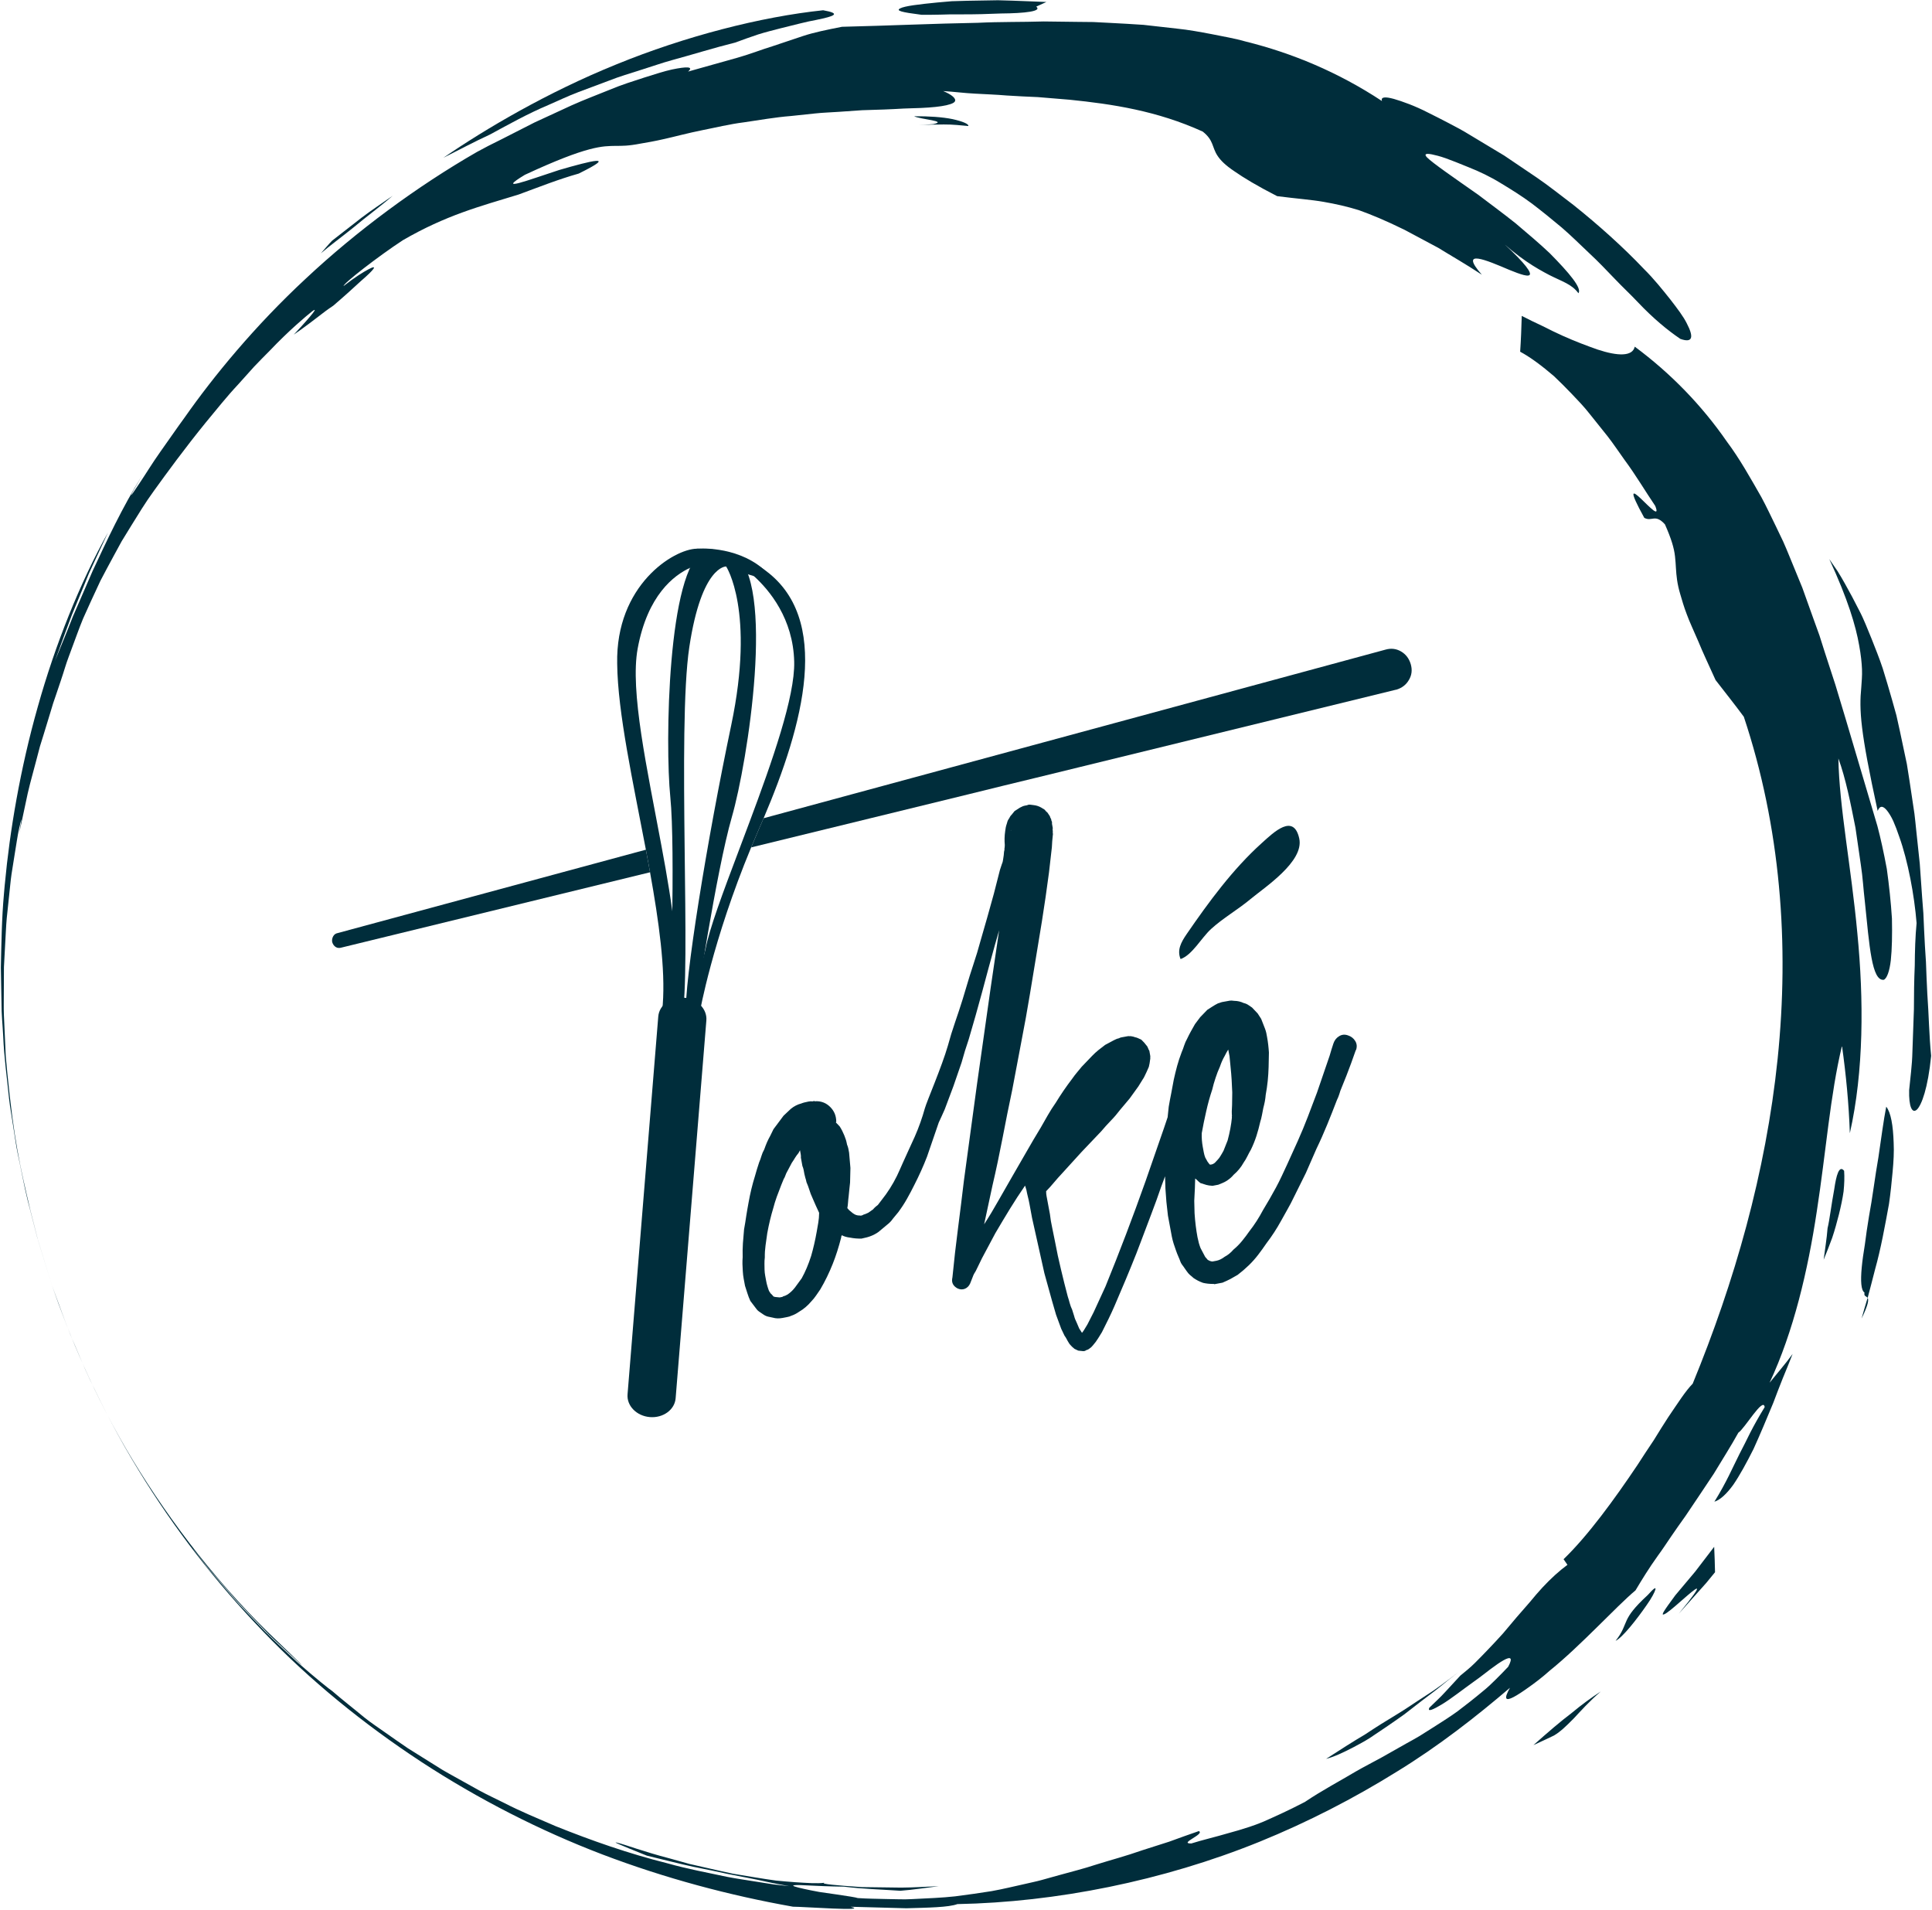 <svg xmlns="http://www.w3.org/2000/svg" fill="none" viewBox="0 0 432 427" height="427" width="432">
<path fill="#002D3B" d="M206.07 3.307C207.373 3.317 208.792 3.305 210.274 3.272C211.754 3.226 213.298 3.179 214.847 3.211C217.946 3.224 221.079 3.137 223.806 3.016C229.239 2.973 233.09 2.516 231.695 1.483L233.974 0.444C231.707 0.375 227.652 0.158 223.144 0.057C220.888 0.095 218.518 0.134 216.198 0.174C215.041 0.208 213.895 0.242 212.786 0.275C211.676 0.372 210.599 0.466 209.577 0.556C205.494 0.961 202.297 1.336 201.29 1.869C200.281 2.387 201.453 2.721 206.07 3.307Z"></path>
<path fill="#002D3B" d="M208.68 27.744L205.435 27.989C207.056 27.87 209.055 27.823 211.035 27.824C213.016 27.803 214.972 28.039 216.52 28.172C216.674 27.735 215.267 27.138 213.003 26.632C210.741 26.166 207.619 25.957 204.407 25.991C205.81 26.706 212.056 27.053 208.68 27.744Z"></path>
<path fill="#002D3B" d="M365.537 77.498C365.042 79.722 361.758 79.647 357.189 78.132C354.94 77.338 352.22 76.326 349.356 75.035C347.924 74.389 346.451 73.677 344.958 72.909C343.414 72.193 341.84 71.432 340.266 70.621C340.194 73.316 340.092 75.967 339.911 78.624C342.195 79.855 344.753 81.759 347.471 84.09C348.769 85.316 350.102 86.652 351.459 88.067C352.814 89.485 354.227 90.95 355.505 92.591C356.803 94.213 358.128 95.869 359.464 97.538C360.778 99.222 361.965 101.025 363.214 102.758C365.761 106.193 367.906 109.842 370.116 113.099C371.261 115.963 368.76 113.234 366.946 111.511C365.125 109.779 363.983 109.069 367.665 115.766C369.389 116.701 370.057 114.765 372.285 117.225C373.706 120.421 374.333 122.528 374.538 124.394C374.754 126.254 374.718 127.777 375 129.678C375.14 130.628 375.36 131.673 375.729 132.899C376.094 134.127 376.498 135.596 377.162 137.315C377.786 139.054 378.737 141.014 379.77 143.441C380.763 145.887 382.096 148.681 383.606 152.03C385.68 154.722 387.858 157.432 389.924 160.238C393.986 172.426 396.582 185.206 397.775 198.087C398.987 210.973 398.794 223.956 397.484 236.7C394.844 262.235 387.806 286.68 378.489 309.334C376.882 310.954 375.183 313.658 373.034 316.801C371.985 318.386 370.923 320.138 369.788 321.963C368.585 323.746 367.353 325.628 366.104 327.561C360.981 335.189 355.061 343.327 349.618 348.564L350.486 349.823C348.693 351.142 346.798 352.851 344.909 354.88C343.969 355.899 343.024 356.994 342.085 358.146C341.109 359.267 340.108 360.415 339.097 361.576C338.099 362.761 337.088 363.96 336.081 365.156C335.047 366.326 333.963 367.446 332.909 368.568C331.848 369.684 330.788 370.772 329.742 371.813C328.694 372.85 327.577 373.739 326.522 374.605L323.142 378.264C322.025 379.507 320.785 380.595 319.6 381.771C319.141 382.764 320.355 382.246 322.374 381.04C324.391 379.833 327.049 377.724 329.68 375.845C331.01 374.92 332.232 373.926 333.342 373.093C334.455 372.261 335.443 371.578 336.207 371.154C337.733 370.305 338.369 370.49 337.23 372.617C336.302 373.602 335.375 374.549 334.448 375.463C333.532 376.391 332.596 377.261 331.621 378.046C329.699 379.655 327.793 381.15 325.914 382.567C324.008 383.951 322.049 385.147 320.165 386.362C319.216 386.959 318.276 387.55 317.343 388.136C316.403 388.709 315.43 389.213 314.484 389.749C312.595 390.817 310.727 391.873 308.863 392.927C306.989 393.96 305.08 394.919 303.216 395.994C299.517 398.205 295.648 400.223 291.768 402.838C287.774 404.916 284.79 406.221 282.494 407.243C280.173 408.214 278.45 408.7 276.954 409.163C275.449 409.589 274.144 409.956 272.548 410.407C270.958 410.866 269.038 411.295 266.381 412.115C263.422 412.162 269.503 410.02 268.064 409.347C265.713 410.162 263.507 410.951 261.424 411.717C259.312 412.391 257.326 413.026 255.445 413.625C251.708 414.942 248.32 415.824 245.258 416.786C242.203 417.792 239.397 418.48 236.766 419.212C235.448 419.578 234.173 419.934 232.923 420.283C231.67 420.629 230.429 420.868 229.2 421.162C226.737 421.705 224.306 422.308 221.75 422.767C219.188 423.173 216.512 423.563 213.581 423.935C210.648 424.26 207.454 424.378 203.866 424.557C202.072 424.673 200.184 424.55 198.177 424.537C196.172 424.474 194.044 424.479 191.795 424.32C191.475 424.176 189.445 423.861 187.004 423.506C185.784 423.33 184.462 423.138 183.194 422.955C181.932 422.738 180.737 422.472 179.755 422.264C177.794 421.831 176.71 421.508 177.78 421.432C178.852 421.315 182.056 421.67 188.721 421.772C192.903 422.291 197.114 422.401 201.318 422.689C204.193 422.478 207.061 422.012 209.907 421.664C207.478 421.744 204.532 421.969 201.514 421.982C198.493 421.943 195.4 421.904 192.676 421.868C187.241 421.499 183.28 421.155 184.356 420.903C182.714 421.114 180.461 420.944 177.791 420.777C176.457 420.68 175.021 420.557 173.516 420.411C172.02 420.212 170.459 419.955 168.853 419.701C167.249 419.435 165.602 419.162 163.945 418.886C162.3 418.551 160.653 418.158 159.019 417.795C157.387 417.424 155.771 417.057 154.203 416.701C152.654 416.27 151.151 415.852 149.723 415.454C143.98 413.964 139.602 412.313 138.147 411.978C136.708 411.601 138.27 412.281 144.64 414.84C148.749 415.824 152.097 416.701 155.025 417.327C157.966 417.908 160.436 418.419 162.717 418.927C165.007 419.375 167.117 419.788 169.329 420.221C170.427 420.458 171.549 420.7 172.731 420.955C173.912 421.207 175.163 421.399 176.5 421.658C175.319 421.527 174.145 421.396 172.974 421.266C171.811 421.082 170.652 420.898 169.497 420.716C167.19 420.332 164.879 420.029 162.615 419.584C158.101 418.621 153.606 417.788 149.274 416.562C140.53 414.375 132.229 411.451 124.264 408.258C120.326 406.553 116.391 404.949 112.661 403.02C110.785 402.08 108.881 401.209 107.061 400.211C105.246 399.2 103.441 398.194 101.646 397.194C100.752 396.687 99.844 396.206 98.966 395.682C98.099 395.14 97.233 394.6 96.369 394.061C94.644 392.981 92.925 391.907 91.216 390.837C89.54 389.719 87.912 388.543 86.269 387.405C84.648 386.238 82.965 385.167 81.427 383.916C79.041 381.928 76.581 380.033 74.236 378.001C73.933 377.843 70.759 375.352 66.374 371.482C64.254 369.47 61.731 367.215 59.198 364.662C57.956 363.36 56.676 362.02 55.38 360.662C54.077 359.308 52.759 357.932 51.548 356.468C50.486 355.224 49.348 353.891 48.259 352.617C47.156 351.352 46.127 350.122 45.333 349.048C43.702 346.933 42.729 345.66 43.36 346.447C43.137 346.153 43.503 346.614 44.277 347.608C45.075 348.582 46.184 350.166 47.735 351.887C49.249 353.636 51.015 355.674 52.843 357.786C54.737 359.839 56.762 361.903 58.621 363.858C60.446 365.85 62.368 367.477 63.828 368.89C65.313 370.262 66.451 371.312 67.048 371.862C68.232 372.917 67.211 371.877 62.302 367.181C49.442 355.082 38.259 340.548 29.653 326.354C21.052 312.118 15.342 298.116 11.636 287.404C13.091 291.285 14.35 294.928 15.735 298.38C17.225 301.787 18.537 305.131 20.09 308.396C23.213 314.918 26.549 321.48 31.142 328.939C38.884 341.588 48.165 353.656 58.76 364.643C69.317 375.672 81.344 385.43 94.151 393.836C106.98 402.219 120.653 409.205 134.697 414.57C148.754 419.915 163.117 423.731 177.31 426.25C179.493 426.24 194.679 427.356 190.193 426.262C192.877 426.335 197.845 426.469 202.66 426.601C207.478 426.465 212.128 426.402 214.077 425.67C236.102 425.247 259.982 420.515 281.686 411.71C292.527 407.301 302.823 401.975 312.247 396.118C321.72 390.325 330.121 383.721 337.634 377.31C336.178 379.875 336.654 380.304 338.402 379.405C339.274 378.956 340.461 378.175 341.867 377.166C343.282 376.165 344.91 374.927 346.562 373.449C353.491 367.863 361.331 359.193 365.705 355.53C367.082 353.224 368.722 350.541 370.706 347.783C371.715 346.419 372.679 344.934 373.701 343.437C374.725 341.941 375.795 340.423 376.889 338.896C379.009 335.794 381.114 332.575 383.201 329.469C385.123 326.264 387.095 323.202 388.703 320.279C390.108 319.388 394.286 312.162 394.586 314.567C393.276 316.707 392.253 318.54 391.38 320.235C390.955 321.088 390.552 321.898 390.159 322.688C389.757 323.474 389.365 324.238 388.972 325.004C387.415 328.079 386.063 331.331 383.343 335.714C384.64 335.304 386.102 333.956 387.584 331.901C389.013 329.813 390.518 327.054 392.085 323.945C393.529 320.766 395.018 317.227 396.512 313.61C397.202 311.772 397.91 309.923 398.643 308.098C399.384 306.275 400.151 304.478 400.828 302.685C399.232 304.906 397.389 306.99 395.687 309.108C401.051 297.656 404.248 284.027 406.237 270.823C408.296 257.574 409.223 244.816 411.872 233.804C412.773 240.218 413.404 246.744 413.63 253.328C416.767 239.464 416.756 223.424 415.312 208.674C413.948 193.854 411.247 180.344 411.068 169.555C412.712 174.043 413.785 179.501 414.884 185.03C415.29 187.821 415.697 190.633 416.097 193.381C416.522 196.125 416.66 198.838 416.966 201.376C418.01 211.543 418.538 219.329 421.211 219.04C421.906 218.759 422.511 217.132 422.79 214.672C423.053 212.213 423.119 208.921 423.042 205.331C422.817 201.753 422.402 197.88 421.897 194.253C421.228 190.646 420.491 187.282 419.798 184.682C416.443 173.484 413.449 163.096 410.4 153.098C409.592 150.615 408.79 148.158 407.998 145.721C407.61 144.498 407.223 143.279 406.839 142.065C406.406 140.868 405.976 139.676 405.547 138.489C404.693 136.104 403.845 133.738 403.003 131.386C402.054 129.071 401.11 126.772 400.171 124.483C399.687 123.344 399.246 122.184 398.726 121.067C398.192 119.955 397.661 118.844 397.131 117.737C396.049 115.529 395.013 113.3 393.851 111.148C391.418 106.906 389.05 102.624 386.121 98.706C380.56 90.677 373.665 83.523 365.537 77.498Z"></path>
<path fill="#002D3B" d="M409.035 124.995C413.205 133.994 414.969 139.981 415.714 144.273C416.108 146.415 416.285 148.129 416.347 149.619C416.406 151.111 416.267 152.411 416.186 153.669C415.699 158.758 415.933 163.305 419.85 181.285C420.345 180.017 421.086 180.13 421.963 181.228C422.393 181.779 422.893 182.57 423.346 183.564C423.787 184.563 424.24 185.756 424.69 187.09C426.601 192.409 428.05 200.077 428.554 206.364C428.258 209.433 428.169 212.625 428.145 215.861C427.999 219.101 427.962 222.386 427.956 225.627C427.841 228.866 427.727 232.061 427.62 235.112C427.587 236.64 427.471 238.127 427.322 239.563C427.173 240.998 427.027 242.385 426.889 243.713C426.795 247.359 427.544 249.05 428.637 248.044C429.671 247.035 431.09 243.285 431.809 236.038C431.347 231.514 431.301 226.903 430.953 222.191C430.815 219.837 430.748 217.46 430.649 215.064C430.48 212.67 430.343 210.255 430.232 207.822C430.178 206.606 430.124 205.386 430.07 204.161C429.975 202.94 429.881 201.714 429.786 200.486C429.614 198.026 429.44 195.554 429.266 193.075C429.002 190.603 428.74 188.123 428.476 185.643C428.339 184.401 428.237 183.153 428.074 181.915L427.52 178.209C427.143 175.741 426.796 173.263 426.38 170.808C425.864 168.373 425.351 165.945 424.839 163.532C424.573 162.326 424.306 161.124 424.041 159.925C423.711 158.744 423.382 157.568 423.054 156.395C422.386 154.053 421.699 151.734 420.99 149.448C420.238 147.176 419.347 144.975 418.488 142.799C417.585 140.637 416.787 138.468 415.71 136.447C414.682 134.407 413.628 132.42 412.541 130.496C411.991 129.537 411.462 128.582 410.873 127.667C410.269 126.759 409.656 125.868 409.035 124.995Z"></path>
<path fill="#002D3B" d="M378.535 104.416C381.105 108.212 382.85 110.652 384.507 112.235C386.126 113.84 387.554 114.647 388.875 115.523C390.179 116.408 391.452 117.319 392.865 119.074C393.57 119.953 394.312 121.042 395.106 122.443C395.914 123.836 396.619 125.624 397.454 127.782C397.403 125.637 397.111 123.958 396.538 122.449C395.918 120.962 395.064 119.62 393.974 118.081C392.857 116.558 391.625 114.767 389.94 112.557C388.239 110.354 386.385 107.548 384.037 103.976C385.334 107.06 386.41 110.25 387.575 113.345C384.564 110.301 381.705 107.222 378.535 104.416Z"></path>
<path fill="#002D3B" d="M421.767 247.407C421.176 250.391 420.656 254.399 420.018 258.724C419.252 263.026 418.707 267.715 417.898 272.007C417.541 274.163 417.234 276.247 416.995 278.173C416.68 280.079 416.429 281.829 416.288 283.347C416.004 286.378 416.132 288.474 416.905 288.951C416.548 290.773 419.34 288.388 416.26 294.755C416.619 293.42 417.104 291.78 417.671 289.92C418.189 288.044 418.708 285.92 419.297 283.676C420.554 279.206 421.483 274.067 422.382 269.152C422.744 266.675 422.986 264.226 423.196 261.927C423.411 259.63 423.528 257.468 423.429 255.519C423.305 251.631 422.81 248.691 421.767 247.407Z"></path>
<path fill="#002D3B" d="M406.717 195.53C406.769 198.726 406.86 201.933 407.15 205.54C407.262 207.347 407.279 209.263 407.38 211.327C407.432 213.393 407.651 215.605 407.585 218.028C407.783 216.441 407.914 214.765 408.04 213.005C408.172 211.246 408.298 209.403 408.351 207.495C408.446 205.585 408.228 203.627 408.002 201.621C407.726 199.619 407.388 197.568 406.717 195.53Z"></path>
<path fill="#002D3B" d="M412.351 261.74C411.238 260.354 410.589 262.755 410.133 265.911C409.537 269.036 409.069 272.937 408.65 274.56C408.47 276.929 408.067 279.25 407.774 281.615C408.409 280.073 409.062 278.417 409.685 276.714C410.265 275 410.747 273.218 411.193 271.468C411.627 269.715 411.999 267.986 412.231 266.346C412.399 264.692 412.452 263.132 412.351 261.74Z"></path>
<path fill="#002D3B" d="M374.59 356.649C371.966 360.205 371.393 361.117 372.029 360.913C372.681 360.721 374.359 359.258 375.963 357.849C379.175 355.039 382.134 352.487 375.386 360.745L379.483 356.158L381.534 353.858L383.485 351.476C383.447 349.571 383.383 347.678 383.293 345.795L379.064 351.322L374.59 356.649Z"></path>
<path fill="#002D3B" d="M357.936 378.138C355.771 379.55 353.686 381.065 351.344 383.014C348.901 384.85 346.236 387.158 342.879 390.128C344.433 389.446 345.941 388.693 347.487 387.972C348.957 387.108 350.263 385.809 351.878 384.183C353.454 382.507 355.273 380.436 357.936 378.138Z"></path>
<path fill="#002D3B" d="M368.435 356.581C365.359 359.416 364.366 360.883 363.742 362.2C363.116 363.512 362.909 364.708 361.251 366.817C362.79 366.092 366.044 361.944 368.2 358.821C369.298 357.275 370.02 355.896 370.154 355.331C370.287 354.763 369.836 355.01 368.435 356.581Z"></path>
<path fill="#002D3B" d="M296.525 393.201C298.3 392.751 300.346 391.794 302.645 390.598C303.788 389.985 305.013 389.349 306.236 388.574C307.439 387.765 308.699 386.919 310.003 386.042C311.294 385.149 312.637 384.24 313.981 383.268C315.291 382.253 316.632 381.215 317.989 380.162C319.337 379.099 320.761 378.113 322.1 377C323.445 375.896 324.807 374.807 326.185 373.755C323.425 375.854 321.073 377.665 318.736 379.113C316.422 380.591 314.363 382.049 312.148 383.376C309.935 384.704 307.698 386.099 305.217 387.751C302.65 389.26 299.855 391.054 296.525 393.201Z"></path>
<path fill="#002D3B" d="M87.796 43.77C85.068 46.143 81.92 48.432 79.145 50.764C76.328 53.038 73.63 55.012 71.75 56.63C72.593 55.695 73.381 54.689 74.265 53.797L80.91 48.621C83.15 46.927 85.498 45.384 87.796 43.77Z"></path>
<path fill="#002D3B" d="M184.058 2.293C188.136 3.024 186.71 3.598 182.505 4.455C180.395 4.825 177.621 5.572 174.476 6.342C172.907 6.752 171.242 7.158 169.547 7.69C167.858 8.255 166.124 8.865 164.388 9.517C159.677 10.682 155.008 12.158 150.269 13.443C147.901 14.09 145.585 14.93 143.232 15.653C140.891 16.418 138.519 17.093 136.228 18.004C133.921 18.868 131.615 19.731 129.313 20.594C127.013 21.458 124.8 22.529 122.557 23.501C118.05 25.4 113.795 27.775 109.588 30.06C106.059 31.686 102.625 33.519 99.144 35.268C108.611 28.771 122.418 20.63 137.837 14.387C153.209 8.105 170.116 3.753 184.058 2.293Z"></path>
<path fill="#002D3B" d="M1.095 197.514C2.182 185.826 4.506 171.911 8.435 158.057C12.31 144.197 17.816 130.422 24.151 119.032C22.874 121.766 21.907 123.833 21.053 125.664C20.63 126.578 20.236 127.433 19.844 128.282C19.491 129.149 19.142 130.009 18.772 130.919C18.023 132.732 17.195 134.737 16.105 137.373C15.117 140.048 13.856 143.35 12.281 147.756C13.592 144.505 14.984 141.237 16.288 137.854C17.73 134.525 19.198 131.138 20.705 127.659C23.91 120.802 27.273 113.555 31.749 106.344C28.244 112.318 28.93 111.46 31.288 107.89C32.493 106.121 34.01 103.597 35.826 101.033C37.658 98.479 39.537 95.708 41.286 93.332C47.698 84.186 56.94 72.897 68.38 62.28C79.761 51.618 93.265 41.659 106.674 33.954C107.41 33.563 108.248 33.117 109.174 32.623C110.113 32.154 111.14 31.64 112.236 31.09C114.427 29.974 116.899 28.715 119.515 27.383C122.184 26.152 124.997 24.852 127.814 23.552C130.647 22.279 133.563 21.194 136.302 20.076C139.033 18.927 141.715 18.102 144.087 17.33C146.466 16.585 148.544 15.91 150.22 15.544C153.585 14.843 155.182 14.858 153.852 16.002C158.382 14.73 161.93 13.734 164.927 12.893C167.925 12.036 170.321 11.067 172.627 10.371C174.932 9.599 177.097 8.874 179.525 8.062C181.973 7.25 184.753 6.682 188.26 5.989C198.844 5.739 208.803 5.269 218.653 5.097C223.585 4.854 228.461 4.948 233.387 4.797L240.762 4.889L244.478 4.927L248.19 5.117C250.671 5.256 253.176 5.373 255.69 5.556C258.193 5.838 260.708 6.121 263.239 6.405C265.79 6.665 268.311 7.139 270.861 7.618C272.137 7.869 273.417 8.121 274.702 8.374C275.993 8.622 277.273 8.923 278.544 9.286C288.817 11.835 299.151 16.083 309.018 22.592C308.691 21.642 309.743 21.589 311.656 22.109C313.552 22.658 316.375 23.656 319.346 25.191C320.846 25.931 322.421 26.736 324.003 27.563C325.593 28.376 327.173 29.238 328.648 30.149C331.623 31.939 334.375 33.593 336.352 34.782C338.445 36.196 340.893 37.85 343.559 39.651C346.225 41.459 348.941 43.645 351.801 45.803C357.4 50.266 363.029 55.321 367.559 60.104C369.9 62.418 371.793 64.832 373.448 66.894C375.068 68.99 376.424 70.765 377.174 72.299C378.748 75.311 378.55 76.754 375.739 75.766C372.835 73.813 369.583 71.094 366.317 67.65C364.693 65.918 362.85 64.216 361.055 62.325C359.246 60.449 357.391 58.478 355.363 56.605C353.355 54.714 351.356 52.715 349.207 50.866C347.04 49.042 344.819 47.25 342.573 45.532C340.31 43.84 337.916 42.359 335.568 40.941C333.233 39.504 330.796 38.341 328.368 37.382C326.296 36.527 324.611 35.867 323.266 35.379C321.915 34.9 320.866 34.656 320.145 34.507C318.692 34.231 318.449 34.505 319.079 35.185C320.379 36.484 325.013 39.673 330.51 43.524C333.18 45.562 336.116 47.699 338.894 49.924C341.612 52.23 344.285 54.477 346.518 56.599C350.863 60.992 353.785 64.449 352.94 65.555C351.453 63.511 349.334 62.961 346.42 61.476C343.522 59.955 339.636 57.779 334.189 52.592C340.167 57.895 342.152 60.411 342.111 61.246C342.065 62.088 339.94 61.334 337.458 60.321C332.509 58.224 326.059 55.401 331.343 61.412C327.687 58.994 324.385 57.133 321.599 55.405C318.702 53.857 316.227 52.535 314.075 51.386C309.701 49.236 306.535 47.946 303.824 46.975C301.046 46.123 298.71 45.609 295.965 45.126C293.227 44.641 289.963 44.419 285.567 43.849C281.077 41.553 278.093 39.74 276.049 38.316C273.985 36.942 272.908 35.833 272.262 34.851C270.955 32.906 271.436 31.384 268.93 29.413C258.716 24.764 248.683 23.261 239.177 22.295C236.792 22.098 234.429 21.903 232.077 21.709C229.718 21.606 227.376 21.503 225.04 21.345C222.708 21.142 220.367 21.071 218.012 20.934C215.658 20.822 213.296 20.501 210.896 20.357C212.7 21.101 213.529 21.838 213.584 22.357C213.637 22.903 212.916 23.22 211.587 23.533C210.259 23.833 208.328 24.027 205.95 24.136C204.762 24.203 203.461 24.19 202.071 24.266C200.681 24.352 199.2 24.424 197.646 24.483C196.091 24.533 194.464 24.585 192.787 24.639C191.112 24.754 189.385 24.873 187.629 24.995C185.874 25.128 184.073 25.164 182.28 25.361C180.484 25.551 178.678 25.743 176.881 25.932C173.269 26.214 169.75 26.86 166.402 27.338C163.042 27.763 159.961 28.534 157.202 29.069C153.642 29.785 150.872 30.554 148.604 31.057C146.34 31.576 144.591 31.874 143.208 32.105C140.465 32.64 139.085 32.61 137.654 32.611C134.824 32.674 131.588 32.459 117.358 39.082C110.665 43.131 118.134 40.238 125.046 38C132.075 35.954 138.438 34.363 129.393 38.807C124.827 40.091 120.439 41.846 115.965 43.487C107.178 46.173 99.744 48.11 90.09 53.695C84.556 57.307 76.719 63.418 76.83 63.943C79.38 61.943 81.259 60.809 82.364 60.219C83.469 59.629 83.824 59.615 83.514 60.087C83.204 60.559 82.226 61.514 80.661 62.862C79.139 64.269 77.088 66.144 74.525 68.333C73.208 69.212 72.189 69.986 71.339 70.654C70.478 71.31 69.774 71.846 69.152 72.319C67.9 73.261 66.956 73.936 65.693 74.809C70.224 69.941 71.155 68.587 69.805 69.592C68.495 70.631 64.692 73.797 60.308 78.404C59.199 79.543 57.995 80.716 56.808 81.984C55.645 83.278 54.443 84.617 53.22 85.979C50.709 88.651 48.358 91.624 46.002 94.462C41.346 100.181 37.236 105.816 34.473 109.65C32.435 112.434 30.838 115.127 29.328 117.545C28.581 118.761 27.871 119.918 27.195 121.019C26.577 122.153 25.99 123.23 25.432 124.256C24.325 126.311 23.322 128.155 22.453 129.839C21.655 131.559 20.941 133.1 20.293 134.494C19.662 135.893 19.096 137.148 18.577 138.295C18.088 139.451 17.708 140.523 17.329 141.507C16.603 143.47 15.983 145.148 15.364 146.824C14.727 148.481 14.273 150.197 13.6 152.159C13.266 153.146 12.911 154.203 12.518 155.366C12.103 156.524 11.679 157.803 11.27 159.25C10.829 160.69 10.345 162.277 9.806 164.049C9.529 164.936 9.24 165.868 8.934 166.852C8.673 167.849 8.397 168.897 8.106 170.003C7.545 172.218 6.822 174.64 6.198 177.366C5.614 180.103 4.972 183.11 4.266 186.425C4.988 182.33 4.893 182.473 4.265 185.267C3.94 186.663 3.657 188.75 3.232 191.294C3.029 192.568 2.809 193.959 2.574 195.44C2.36 196.924 2.231 198.513 2.045 200.163C1.872 201.815 1.691 203.533 1.506 205.293C1.344 207.054 1.291 208.867 1.176 210.691C1.078 212.517 0.98 214.359 0.881 216.193C0.873 218.028 0.864 219.855 0.855 221.647C0.865 223.439 0.804 225.199 0.87 226.897C0.947 228.593 1.022 230.23 1.092 231.783C1.162 233.334 1.228 234.8 1.289 236.158C1.415 237.508 1.53 238.749 1.632 239.857C3.136 254.876 4.372 260.261 6.777 270.517C7.034 271.526 7.405 272.985 7.826 274.634C8.037 275.46 8.259 276.334 8.485 277.223C8.755 278.098 9.03 278.989 9.301 279.862C10.375 283.332 11.352 286.489 11.636 287.404C10.945 285.165 9.852 281.628 8.376 276.845C7.725 274.322 6.994 271.476 6.185 268.335C5.402 265.171 4.775 261.643 3.957 257.862C3.554 255.969 3.319 253.974 2.974 251.928C2.675 249.875 2.267 247.768 2.024 245.573C1.593 241.18 0.919 236.548 0.716 231.648C0.598 229.202 0.313 226.702 0.334 224.141C0.287 221.579 0.241 218.965 0.192 216.304C0.318 210.981 0.372 205.45 0.888 199.777C0.941 199.161 0.992 198.587 1.028 198.17C1.066 197.754 1.091 197.496 1.095 197.514Z"></path>
<path fill="#002D3B" d="M182.963 273.369C182.831 274.108 182.721 274.77 182.612 275.396C182.284 277.245 181.874 279.043 181.372 280.778C180.763 282.681 180.053 284.35 179.264 285.765L177.747 287.842C177.268 288.459 176.727 288.962 176.134 289.373C175.738 289.601 175.449 289.723 175.311 289.748C175.165 289.778 175.075 289.816 175.046 289.854C175.014 289.908 174.967 289.922 174.892 289.936L174.343 290.045L173.559 289.967C173.489 289.982 173.296 289.944 172.982 289.854L172.549 289.364C172.371 289.252 172.174 288.987 171.946 288.589C171.808 288.24 171.702 287.873 171.594 287.53C171.48 287.181 171.398 286.786 171.314 286.353L171.093 285.154C171.011 284.729 170.972 284.29 170.955 283.833C170.955 283.379 170.939 282.946 170.935 282.496C170.926 282.057 170.955 281.594 171.011 281.128C171.011 280.687 171.011 280.245 171.04 279.788C171.069 279.332 171.122 278.869 171.177 278.425L171.566 275.662C171.938 273.644 172.38 271.808 172.89 270.14C173.103 269.272 173.385 268.412 173.697 267.522C174.026 266.646 174.36 265.762 174.708 264.871L175.252 263.541C175.372 263.365 175.471 263.191 175.539 262.979C175.614 262.771 175.708 262.558 175.799 262.316L177.053 259.949C177.334 259.527 177.593 259.157 177.785 258.812C177.981 258.477 178.243 258.136 178.548 257.769L178.882 257.145L179.04 258.019C179.097 258.311 179.097 258.562 179.081 258.79L179.415 260.641C179.55 260.982 179.65 261.285 179.695 261.539L179.864 262.458C179.925 262.741 179.992 263.029 180.075 263.303C180.178 263.586 180.26 263.914 180.33 264.279C180.565 264.825 180.799 265.414 180.974 265.997C181.151 266.609 181.379 267.178 181.637 267.729C181.905 268.353 182.155 268.938 182.407 269.496C182.66 270.041 182.917 270.59 183.159 271.13C183.153 271.892 183.093 272.63 182.963 273.369ZM226.088 185.619L225.981 185.641C226.041 185.555 226.079 185.547 226.088 185.619ZM268.713 253.332C269 251.699 269.338 250.079 269.71 248.444C270.077 246.799 270.517 245.183 271.051 243.602C271.256 242.724 271.5 241.865 271.797 240.987C272.077 240.114 272.405 239.274 272.78 238.448C273.069 237.585 273.407 236.809 273.812 236.125C274.129 235.468 274.415 234.975 274.637 234.632L274.927 236.144L275.171 238.672C275.269 239.559 275.338 240.455 275.398 241.393C275.459 242.306 275.505 243.249 275.535 244.208L275.495 247.026L275.428 248.489L275.443 249.158C275.467 249.309 275.475 249.416 275.459 249.508C275.428 249.576 275.428 249.684 275.459 249.83C275.306 251.434 274.989 253.132 274.501 254.944L273.588 257.244C273.357 257.663 273.152 258.035 272.946 258.356C272.749 258.704 272.536 259.002 272.277 259.268L271.63 259.961C271.364 260.162 271.157 260.266 271.014 260.294L270.693 260.357C270.614 260.364 270.543 260.357 270.457 260.289L270.007 259.695L269.5 258.78C269.368 258.439 269.243 258.048 269.168 257.61L268.927 256.314C268.762 255.378 268.674 254.381 268.713 253.332ZM229.5 265.997C229.601 266.5 229.695 267.003 229.831 267.513C229.96 268.009 230.081 268.547 230.188 269.129L230.767 272.258L232.138 278.402L233.526 284.632L235.239 290.821L236.135 293.911L237.293 297.057L238.033 298.602C238.224 298.854 238.375 299.103 238.503 299.35C238.617 299.583 238.776 299.865 238.99 300.201C239.095 300.412 239.346 300.704 239.722 301.077L240.253 301.538L241.106 301.94L242.249 302.059L242.582 302.006C242.652 301.984 242.699 301.951 242.743 301.931C242.76 301.874 242.813 301.845 242.889 301.838C243.025 301.805 243.131 301.768 243.202 301.729C243.262 301.676 243.329 301.638 243.398 301.632L244.001 301.174L244.373 300.77L245.005 299.988L245.53 299.211L246.389 297.825L247.867 294.857C248.348 293.883 248.798 292.891 249.223 291.918C249.631 290.949 250.061 289.967 250.463 289.001C251.308 287.052 252.117 285.106 252.906 283.17C253.715 281.218 254.483 279.248 255.23 277.237C255.974 275.235 256.731 273.246 257.484 271.274C258.244 269.302 258.954 267.317 259.633 265.329C259.921 264.535 260.215 263.746 260.512 262.962C260.521 263.869 260.552 264.787 260.591 265.719L260.812 268.695L261.154 271.762L262.02 276.421C262.12 276.933 262.256 277.458 262.432 278.03C262.6 278.516 262.767 279.013 262.935 279.504C263.1 279.999 263.308 280.519 263.551 281.065C263.687 281.348 263.788 281.631 263.885 281.897C263.977 282.187 264.116 282.46 264.312 282.726C264.517 282.978 264.694 283.235 264.841 283.458C265.002 283.692 265.188 283.946 265.372 284.212C265.593 284.534 265.829 284.805 266.082 285.028C266.353 285.234 266.614 285.47 266.884 285.713C267.243 285.949 267.571 286.146 267.89 286.312C268.227 286.482 268.603 286.641 268.997 286.786C269.697 286.952 270.457 287.03 271.28 287.03C271.353 287.012 271.408 287.021 271.456 287.052C271.5 287.085 271.554 287.09 271.63 287.073L273.357 286.747C273.982 286.482 274.569 286.208 275.107 285.933C275.648 285.636 276.188 285.329 276.738 285.004L277.994 283.99L279.25 282.847C280.003 282.118 280.698 281.334 281.327 280.513C281.963 279.682 282.576 278.835 283.155 277.982C283.817 277.117 284.404 276.27 284.93 275.464C285.447 274.663 285.972 273.801 286.474 272.882C286.972 271.97 287.46 271.093 287.937 270.263C288.417 269.427 288.874 268.556 289.305 267.643L291.996 262.222L294.348 256.847C295.219 255.053 296.015 253.233 296.762 251.42C297.508 249.599 298.233 247.765 298.941 245.913C299.152 245.505 299.323 245.054 299.479 244.582C299.601 244.102 299.782 243.63 299.99 243.146L301.065 240.472L302.114 237.7L303.14 234.814L303.226 234.694C303.466 233.977 303.402 233.314 303.027 232.713C302.653 232.104 302.114 231.69 301.396 231.458C300.676 231.205 300.021 231.275 299.418 231.655C298.811 232.02 298.392 232.569 298.153 233.283L297.73 234.593L297.306 236.017L296.365 238.765L295.418 241.532L294.478 244.27C293.775 246.121 293.09 247.932 292.412 249.715C291.738 251.479 290.998 253.256 290.2 255.043L287.816 260.304C287.396 261.212 286.985 262.085 286.581 262.955C286.18 263.807 285.761 264.65 285.31 265.483C284.367 267.231 283.399 268.899 282.427 270.498C282 271.32 281.506 272.143 280.994 272.958C280.478 273.757 279.942 274.512 279.389 275.217C278.859 275.988 278.304 276.709 277.727 277.42C277.15 278.13 276.511 278.767 275.803 279.358C275.187 280.068 274.529 280.594 273.851 280.945C273.199 281.447 272.574 281.737 271.994 281.849L271.127 282.009C271.057 282.025 270.862 281.995 270.549 281.897L270.051 281.65C269.951 281.525 269.871 281.403 269.771 281.317C269.68 281.218 269.582 281.113 269.482 280.981L268.452 279.032C268.319 278.699 268.189 278.303 268.066 277.885C267.952 277.451 267.855 277.016 267.763 276.581C267.458 274.929 267.228 273.142 267.106 271.214L267.039 268.443L267.18 265.596L267.243 263.464L267.486 263.638C267.861 264.026 268.182 264.3 268.423 264.479L269.749 264.895C270.07 264.988 270.517 265.056 271.127 265.094L272.413 264.849C272.769 264.72 273.099 264.576 273.407 264.441C273.714 264.31 274.052 264.14 274.371 263.929C274.989 263.512 275.459 263.099 275.816 262.65C276.724 261.879 277.494 260.967 278.099 259.869C278.399 259.452 278.673 258.979 278.912 258.493C279.151 257.999 279.417 257.503 279.709 257.002C280.187 256.019 280.595 255.005 280.933 253.971C281.262 252.935 281.558 251.877 281.799 250.779L282 250.079L282.182 249.248L282.471 247.743C282.591 247.271 282.712 246.782 282.811 246.281C282.905 245.775 282.975 245.267 283.02 244.727C283.21 243.728 283.352 242.695 283.462 241.674C283.568 240.654 283.634 239.595 283.665 238.552L283.732 235.295C283.698 234.699 283.634 234.128 283.579 233.58C283.52 233.038 283.432 232.439 283.308 231.777L283.147 230.925C283.085 230.625 282.99 230.322 282.86 229.971L282 227.771L281.221 226.568L279.957 225.235C279.709 225.061 279.417 224.872 279.12 224.666C278.815 224.462 278.474 224.316 278.092 224.232C277.433 223.919 276.738 223.751 275.975 223.743C275.528 223.676 275.187 223.661 274.973 223.705L273.235 224.018C273.086 224.05 272.946 224.093 272.811 224.154C272.67 224.224 272.536 224.261 272.382 224.283C271.903 224.528 271.467 224.772 271.066 225.038C270.659 225.305 270.305 225.532 269.962 225.747L268.368 227.393L267.199 228.949C266.855 229.54 266.559 230.086 266.276 230.587C265.996 231.091 265.726 231.625 265.455 232.194C265.169 232.696 264.951 233.205 264.784 233.716C264.624 234.235 264.432 234.739 264.221 235.226C263.821 236.263 263.486 237.291 263.216 238.271C262.949 239.245 262.697 240.29 262.456 241.376L261.892 244.399C261.698 245.337 261.513 246.342 261.329 247.415L261.085 249.76L260.302 252.09L256.143 264.074C254.722 268.079 253.273 272.021 251.791 275.914C250.313 279.816 248.765 283.709 247.191 287.59L244.55 293.34L243.156 296.072L242.388 297.339L242.03 297.855C241.967 297.863 241.922 297.901 241.946 297.976L241.307 296.981L240.725 295.615C240.492 295.146 240.298 294.689 240.186 294.216C240.056 293.751 239.902 293.279 239.736 292.785C239.502 292.306 239.326 291.811 239.19 291.316C239.06 290.821 238.915 290.316 238.748 289.822C238.224 287.842 237.713 285.811 237.235 283.777C236.737 281.743 236.296 279.673 235.907 277.579C235.717 276.575 235.509 275.554 235.28 274.495C235.048 273.47 234.879 272.432 234.763 271.412L234.005 267.346C233.942 267.019 233.92 266.671 233.92 266.304C234.545 265.657 235.137 265.006 235.685 264.339C236.226 263.678 236.858 262.993 237.535 262.259L241.815 257.556L246.225 252.92C246.899 252.12 247.61 251.327 248.355 250.56C249.119 249.782 249.825 248.954 250.482 248.083L252.596 245.572L254.552 242.857L255.496 241.332C255.685 241.074 255.833 240.807 255.961 240.519C256.095 240.228 256.24 239.914 256.405 239.587L256.882 238.501L257.062 237.668C257.045 237.6 257.05 237.548 257.087 237.503C257.109 237.464 257.119 237.401 257.102 237.336L257.209 236.642C257.187 236.573 257.202 236.48 257.202 236.354C257.219 236.245 257.219 236.116 257.187 235.97L256.995 234.89C256.882 234.763 256.804 234.571 256.713 234.327C256.632 234.084 256.502 233.854 256.31 233.664C256.095 233.346 255.724 232.917 255.192 232.416C254.536 232.096 254.086 231.915 253.853 231.892C253.608 231.777 253.258 231.701 252.803 231.634C252.64 231.66 252.535 231.66 252.466 231.638C252.376 231.625 252.277 231.625 252.124 231.655L250.779 231.9C250.516 231.944 250.337 232.02 250.204 232.111C249.833 232.18 249.451 232.34 249.056 232.552L247.116 233.589C246.592 233.991 246.087 234.387 245.589 234.767C245.105 235.156 244.648 235.59 244.207 236.04L241.863 238.485C241.496 238.928 241.13 239.374 240.764 239.817C240.398 240.256 240.065 240.69 239.768 241.124C238.387 242.93 237.155 244.741 236.074 246.515C235.412 247.445 234.835 248.38 234.293 249.309C233.752 250.231 233.226 251.146 232.724 252.059C231.586 253.925 230.496 255.775 229.452 257.61C228.398 259.436 227.35 261.279 226.273 263.121C225.247 264.879 224.235 266.662 223.22 268.451C222.21 270.247 221.16 271.999 220.054 273.697L221.912 265.056C222.753 261.47 223.497 257.899 224.191 254.318C224.869 250.765 225.583 247.193 226.343 243.624C227.016 239.984 227.692 236.405 228.377 232.873C229.071 229.339 229.71 225.778 230.309 222.144C230.898 218.528 231.501 214.93 232.091 211.34C232.711 207.748 233.266 204.148 233.799 200.539L234.56 195.024L235.2 189.415L235.28 188.053L235.42 186.629L235.444 186.453C235.412 186.318 235.39 186.173 235.404 186.013C235.412 185.87 235.412 185.716 235.383 185.571C235.352 185.417 235.36 185.335 235.383 185.291C235.412 185.243 235.412 185.15 235.383 185.006L235.243 184.246C235.215 184.109 235.215 183.97 235.239 183.863C235.243 183.736 235.2 183.621 235.109 183.491L235.048 183.164C235.015 183.028 234.962 182.92 234.879 182.858C234.841 182.644 234.763 182.472 234.674 182.343L234.198 181.641C234.026 181.529 233.869 181.366 233.721 181.17C233.569 180.971 233.371 180.829 233.127 180.728C233.043 180.666 232.955 180.613 232.861 180.559C232.33 180.249 231.75 180.05 231.092 179.983C230.47 179.875 230.065 179.851 229.896 179.921C229.732 179.995 229.61 180.029 229.525 180.042L229.213 180.098C228.841 180.165 228.471 180.324 228.058 180.552L226.854 181.328L226.224 182.113L226.132 182.206C225.981 182.366 225.874 182.511 225.81 182.644C225.738 182.812 225.637 182.982 225.516 183.142C225.402 183.315 225.318 183.477 225.271 183.637C225.233 183.796 225.175 183.956 225.135 184.109C224.936 184.67 224.821 185.228 224.768 185.752C224.6 186.903 224.585 187.962 224.676 188.91L224.653 189.264V189.353L224.6 189.698C224.631 189.848 224.6 190.07 224.51 190.391C224.47 190.999 224.41 191.486 224.334 191.883C224.302 192.11 224.266 192.323 224.235 192.513C224.191 192.703 224.13 192.934 224.022 193.168L223.589 194.478L222.234 199.778C221.731 201.589 221.236 203.363 220.749 205.106C220.241 206.838 219.75 208.576 219.252 210.306C218.761 212.128 218.235 213.875 217.655 215.592C217.084 217.312 216.546 219.032 216.043 220.759C215.54 222.503 215.002 224.224 214.431 225.944C213.835 227.66 213.282 229.386 212.702 231.145L211.956 233.739C210.584 238.507 207.24 246.197 206.805 247.756C206.213 249.882 205.467 252.005 204.556 254.077C203.662 256.095 202.692 258.09 201.83 260.059C201.411 261.03 200.991 261.957 200.563 262.869C199.59 264.844 198.457 266.618 197.183 268.21L196.289 269.38C195.753 269.776 195.419 270.103 195.229 270.355L194.146 271.115C193.59 271.374 193.241 271.512 193.097 271.528C192.76 271.755 192.448 271.815 192.123 271.719C191.978 271.749 191.751 271.719 191.437 271.619C191.276 271.58 191.017 271.441 190.683 271.208L189.89 270.559L189.465 270.079C189.541 269.694 189.592 269.272 189.622 268.825C189.656 268.367 189.694 267.919 189.76 267.446C189.813 266.928 189.866 266.408 189.912 265.915C189.975 265.414 190.035 264.895 190.077 264.371L190.157 261.106L189.86 257.687L189.687 256.763C189.633 256.506 189.541 256.218 189.396 255.858C189.327 255.51 189.257 255.16 189.159 254.846C189.055 254.527 188.933 254.197 188.794 253.839C188.52 253.156 188.175 252.464 187.75 251.807L186.923 250.947C186.907 250.87 186.907 250.842 186.943 250.831C186.989 250.831 186.995 250.779 186.989 250.703C186.967 249.43 186.533 248.374 185.659 247.49C184.78 246.602 183.71 246.157 182.446 246.18L182.225 246.219L182.096 246.126L181.668 246.219C181.424 246.18 181.144 246.188 180.777 246.257C180.064 246.395 179.519 246.532 179.18 246.684C178.317 246.905 177.543 247.308 176.825 247.895C176.119 248.548 175.583 249.067 175.204 249.423L174.043 250.977L172.958 252.425L172.235 253.903C171.946 254.404 171.711 254.907 171.496 255.378C171.291 255.865 171.078 256.396 170.887 256.954C170.605 257.45 170.402 257.945 170.262 258.416C170.127 258.891 169.959 259.368 169.745 259.857L169.252 261.396L168.84 262.824C168.513 263.861 168.241 264.857 168.004 265.84C167.774 266.821 167.559 267.813 167.385 268.813C167.194 269.812 167.028 270.817 166.866 271.815C166.722 272.811 166.562 273.835 166.374 274.831C166.272 275.898 166.183 276.939 166.115 277.96C166.045 278.972 166.037 280.007 166.062 281.052C166.023 281.583 166.001 282.088 166.015 282.574C166.037 283.046 166.053 283.587 166.091 284.181C166.122 284.768 166.192 285.325 166.283 285.827L166.586 287.448C166.777 288.021 166.953 288.589 167.126 289.137C167.302 289.709 167.521 290.263 167.774 290.821L168.962 292.391C169.174 292.716 169.426 292.991 169.722 293.197C170.029 293.408 170.355 293.622 170.691 293.858C171.033 294.093 171.38 294.253 171.74 294.337C172.083 294.423 172.456 294.499 172.842 294.574C173.483 294.765 174.191 294.779 174.981 294.634L175.958 294.445C176.385 294.368 176.702 294.271 176.901 294.154C177.473 293.972 178.051 293.682 178.654 293.264C179.193 292.951 179.691 292.601 180.139 292.212C180.587 291.831 180.999 291.415 181.372 290.973C181.807 290.526 182.177 290.059 182.499 289.587C182.825 289.113 183.138 288.673 183.426 288.24C184.508 286.403 185.419 284.508 186.19 282.574C186.898 280.807 187.539 278.804 188.1 276.612C188.078 276.469 188.131 276.306 188.247 276.141C188.733 276.421 189.366 276.594 190.132 276.683C190.9 276.842 191.751 276.91 192.631 276.896C193.067 276.81 193.476 276.709 193.872 276.605C194.266 276.497 194.627 276.37 194.985 276.217C195.8 275.858 196.409 275.471 196.781 275.114L198.344 273.812C198.599 273.613 198.836 273.409 199.066 273.17C199.276 272.942 199.483 272.71 199.66 272.439L200.848 271.001C201.556 270.041 202.224 269.037 202.801 268.002C203.395 266.951 203.934 265.931 204.42 264.946C205.521 262.794 206.474 260.68 207.28 258.592L209.906 250.947C210.377 249.957 210.813 248.96 211.248 247.991L213.189 242.816L215.006 237.548L215.764 234.934L216.62 232.308C217.666 228.754 218.67 225.252 219.598 221.794C220.513 218.332 221.473 214.829 222.456 211.28L223.412 207.962L221.526 220.753L218.473 242.277L215.54 263.883C215.1 267.568 214.657 271.175 214.197 274.729C213.729 278.287 213.327 281.897 212.967 285.544L212.904 285.904C212.784 286.817 213.18 287.523 214.092 288.026C214.664 288.293 215.205 288.323 215.729 288.119C216.257 287.907 216.655 287.517 216.921 286.943C217.124 286.448 217.315 285.971 217.491 285.499C217.655 285.017 217.892 284.562 218.189 284.127L218.914 282.643L219.569 281.295L222.553 275.699C223.635 273.857 224.723 272.037 225.804 270.271C226.893 268.496 228.026 266.76 229.207 265.047L229.5 265.997Z"></path>
<path fill="#002D3B" d="M265.353 208.802C270.294 201.621 275.649 194.311 282.152 188.455C284.827 186.038 289.253 181.751 290.513 187.436C291.661 192.589 282.776 198.367 279.55 201.049C276.769 203.364 273.481 205.234 270.817 207.665C268.602 209.684 266.595 213.494 263.977 214.406C263.152 212.388 264.073 210.666 265.353 208.802Z"></path>
<path fill="#002D3B" d="M145.353 195.001L76.404 211.823C75.897 211.978 75.451 211.954 75.075 211.715C74.719 211.492 74.439 211.127 74.282 210.618C74.198 210.17 74.273 209.733 74.487 209.336C74.719 208.915 75.056 208.675 75.503 208.593L144.421 189.953C144.734 191.646 145.051 193.324 145.353 195.001Z"></path>
<path fill="#002D3B" d="M315.044 151.99C314.426 153.079 313.477 153.805 312.211 154.186L312.108 154.194L241.246 171.529L231.647 173.876L224.332 175.651L216.428 177.598L167.958 189.442C168.506 188.111 169.083 186.764 169.675 185.395C170.032 184.577 170.395 183.75 170.748 182.916L309.752 145.241C311.012 144.869 312.178 145.001 313.269 145.63C314.349 146.265 315.071 147.205 315.449 148.487C315.812 149.743 315.687 150.914 315.044 151.99Z"></path>
<path fill="#002D3B" d="M170.748 182.916C170.395 183.75 170.032 184.577 169.674 185.395C169.082 186.764 168.505 188.111 167.957 189.442C159.279 210.384 156.496 226.208 156.496 226.208C156.496 226.208 155.588 227.96 155.007 228.018C154.785 228.044 154.62 227.835 154.555 227.232C154.521 226.928 154.555 226.44 154.644 225.82C155.082 222.509 156.899 215.44 157.525 213.077C157.535 213.028 157.543 212.978 157.56 212.93C157.667 212.517 157.734 212.283 157.734 212.283C158.575 207.709 161.69 199.419 165.208 190.111C165.992 188.038 166.791 185.915 167.594 183.767C172.688 170.167 177.769 155.714 177.585 147.949C177.363 138.312 172.069 131.954 168.56 128.775C167.924 128.195 167.347 127.725 166.866 127.362V127.355C166.017 126.71 165.479 126.388 165.479 126.388L165.821 125.461L166.101 124.677C167.785 125.403 169.296 126.239 170.634 127.171C186.317 138.039 179.536 162.254 170.748 182.916Z"></path>
<path fill="#002D3B" d="M155.473 225.996C155.473 225.996 160.139 194.776 163.65 182.626C167.159 170.476 173.584 129.85 164.09 123.75C164.09 123.75 161.946 123.295 162.369 126.639C162.369 126.639 168.887 136.481 163.508 162.094C158.133 187.709 152.933 219.449 153.353 227.115C153.766 234.782 155.473 225.996 155.473 225.996Z"></path>
<path fill="#002D3B" d="M149.819 226.557C149.819 226.557 151.068 189.841 149.883 178.183C148.697 166.524 149.232 127.016 157.454 123.085C160.693 121.827 161.412 124.81 161.412 124.81L162.37 126.638C162.37 126.638 156.888 126.353 154.134 144.643C151.38 162.933 154.651 218.268 152.463 227.544L149.819 226.557Z"></path>
<path fill="#002D3B" d="M157.106 126.041C157.106 126.041 155.966 126.18 154.3 126.941C150.736 128.569 144.792 133.02 142.587 144.977C140.837 154.474 144.708 171.899 147.887 189.013C148.21 190.73 148.526 192.449 148.823 194.157C149.391 197.412 149.913 200.631 150.341 203.747V203.76C151.457 211.88 151.929 219.311 150.978 225.043C150.869 225.672 150.752 226.273 150.616 226.853L148.053 226.101C148.112 225.605 148.157 225.103 148.192 224.591C148.8 216.563 147.334 206.032 145.352 195C145.051 193.325 144.734 191.646 144.421 189.953C141.547 174.818 138.119 159.296 138.005 148.381C137.633 130.838 150.606 122.753 155.793 122.663H155.801C156.521 122.652 157.088 122.795 157.453 123.083C158.064 123.58 158.412 123.992 158.566 124.34C159.197 125.684 157.106 126.041 157.106 126.041Z"></path>
<path fill="#002D3B" d="M155.79 122.665C155.79 122.665 164.31 121.868 170.573 127.123C176.835 132.377 162.369 126.638 162.369 126.638L155.79 122.665Z"></path>
<path fill="#002D3B" d="M151.073 312.591C150.865 315.155 148.289 317.037 145.319 316.797C142.35 316.555 140.113 314.28 140.321 311.716L147.19 227.246C147.4 224.682 149.976 222.799 152.944 223.04C155.914 223.282 158.152 225.557 157.944 228.121L151.073 312.591Z"></path>
</svg>
